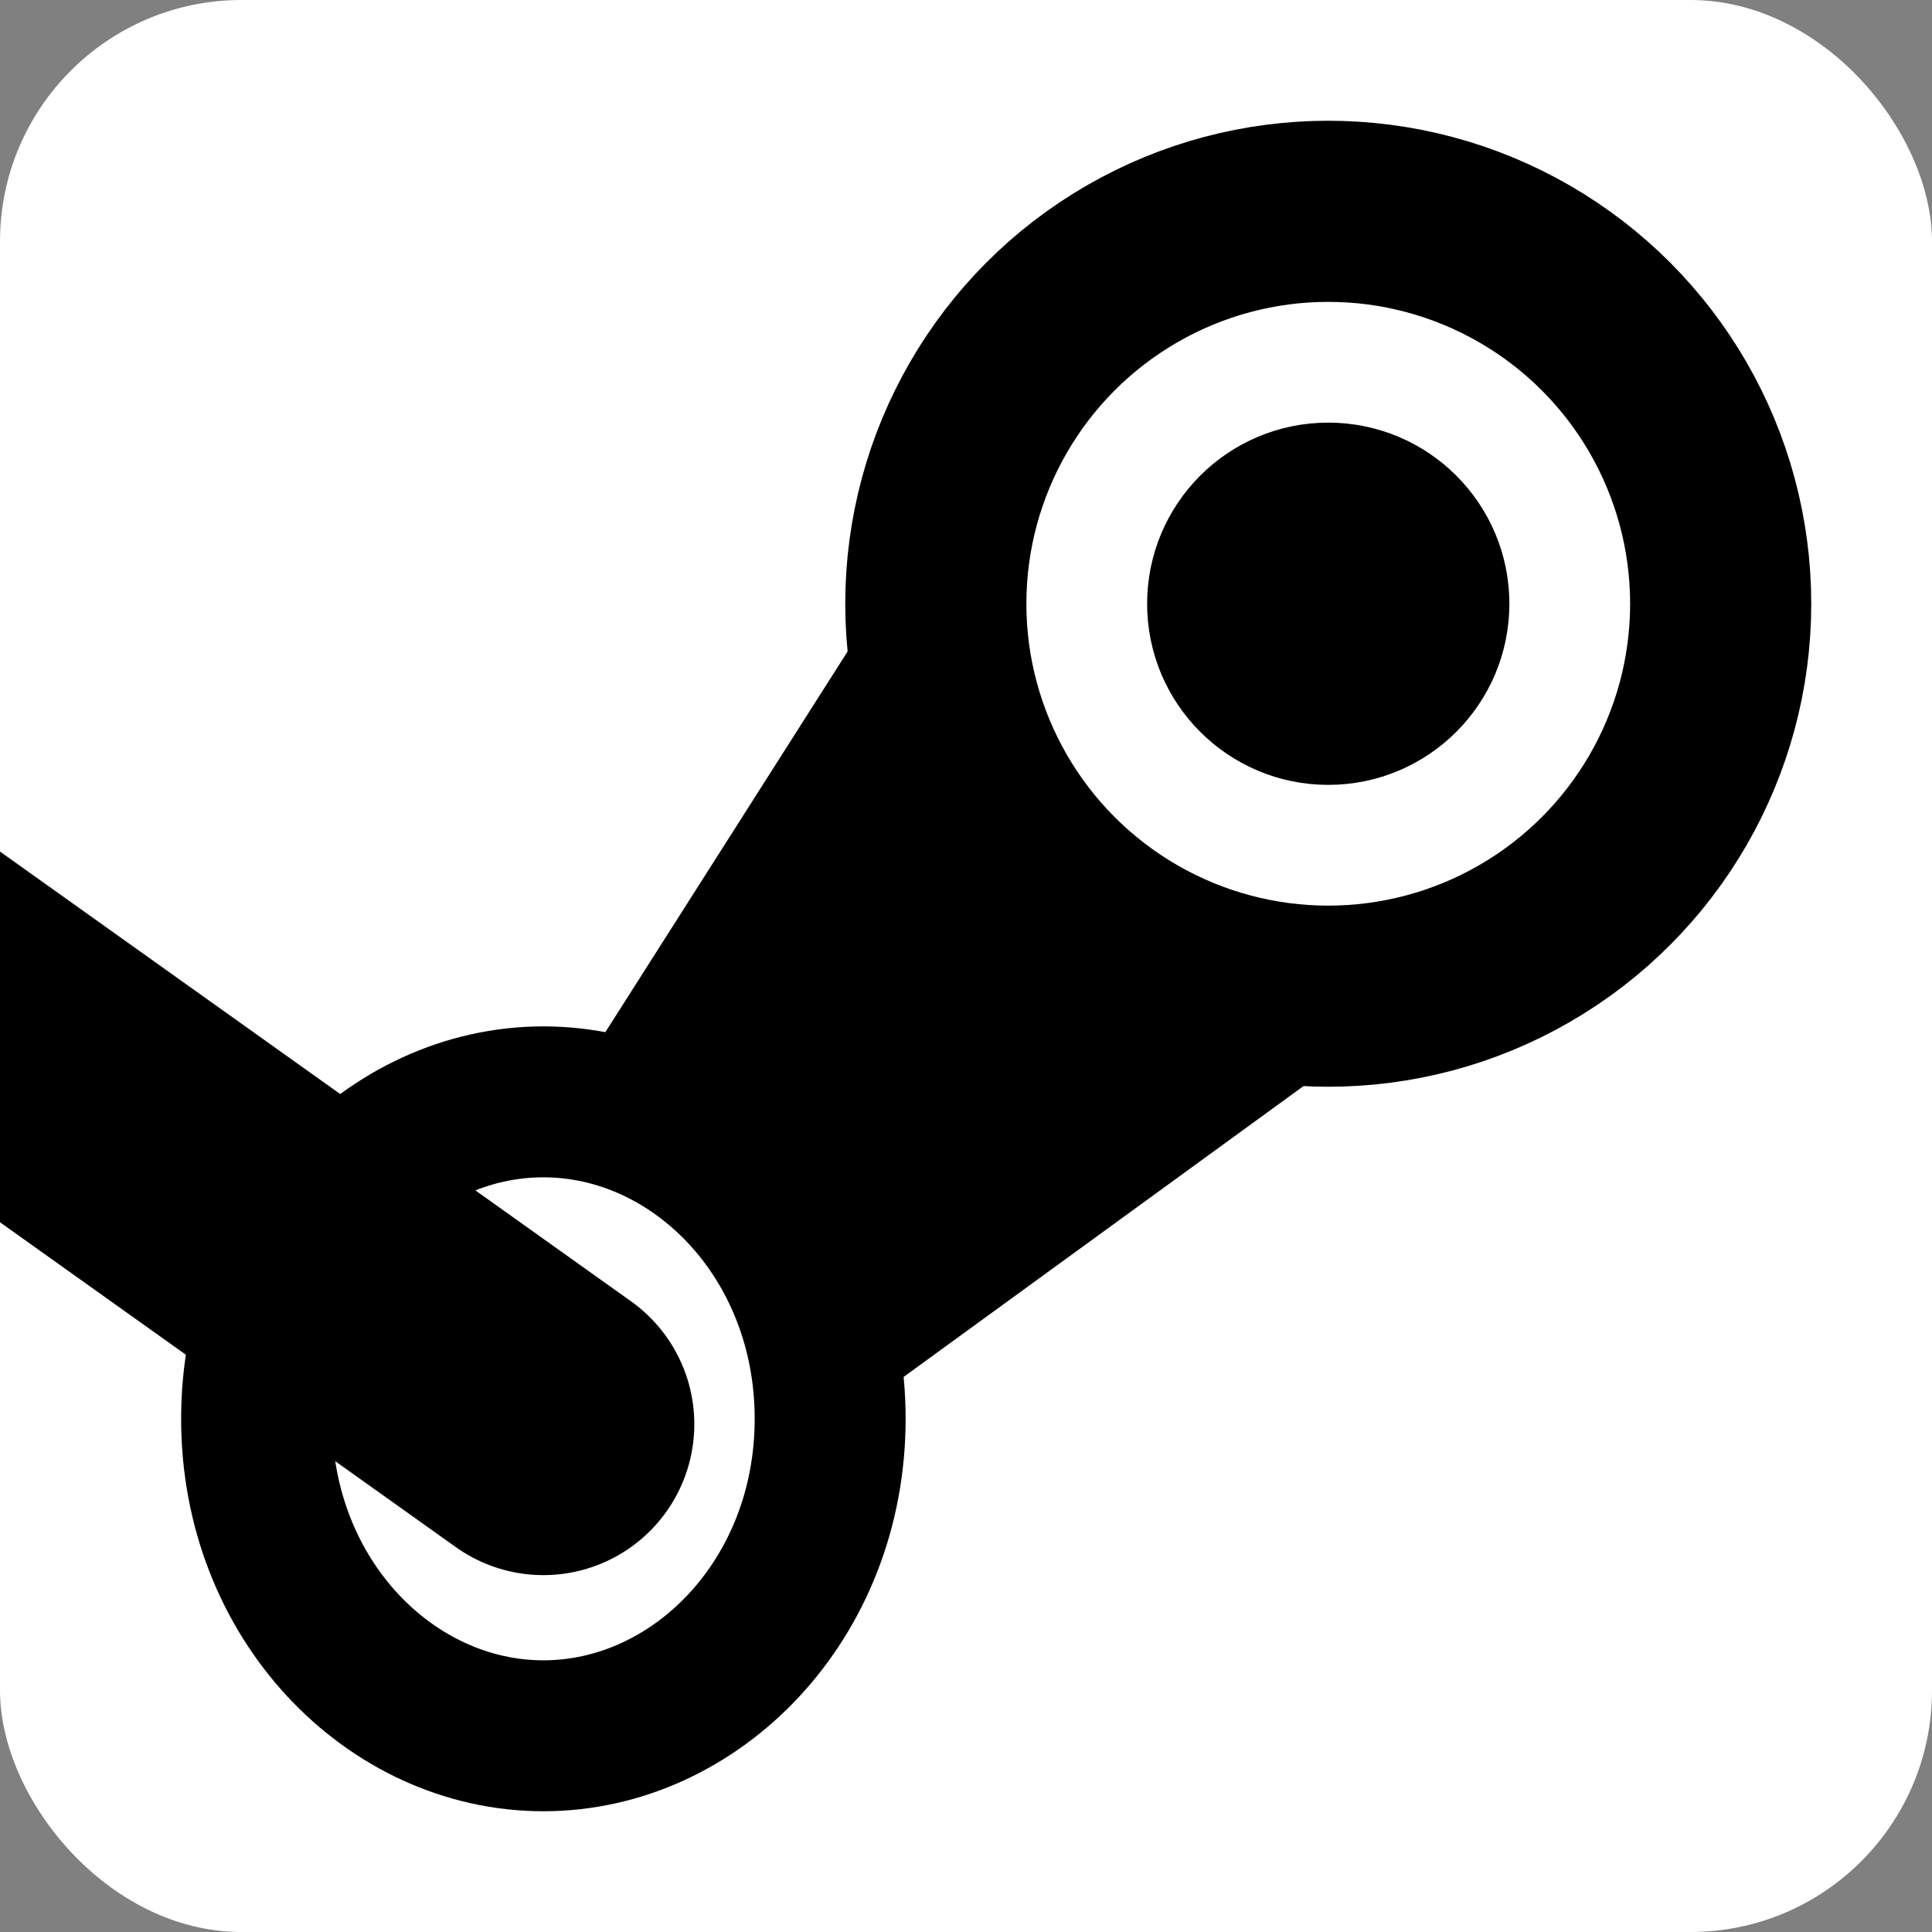<svg width="32" height="32" viewBox="0 0 32 32" fill="none" xmlns="http://www.w3.org/2000/svg">
<rect x="0" y="0" width="32" height="32" fill="#808080" stroke="none"/>
<g clip-path="url(#clip0_8_20)">
<g clip-path="url(#clip1_8_20)">
<rect width="32" height="32" rx="4" fill="white"/>
<path d="M10 22L19 16" stroke="black" stroke-width="5" stroke-linecap="round"/>
<path d="M11 23L16 13" stroke="black" stroke-width="5" stroke-linecap="round"/>
<path d="M10 19L17 8" stroke="black" stroke-width="2" stroke-linecap="round"/>
<path d="M13 23L24 15" stroke="black" stroke-width="2" stroke-linecap="round"/>
<path d="M9 18.25C11.531 18.25 13.75 20.504 13.75 23.5C13.75 26.496 11.531 28.75 9 28.75C6.469 28.75 4.25 26.496 4.25 23.5C4.25 20.504 6.469 18.25 9 18.25Z" fill="white" stroke="black" stroke-width="2.5"/>
<path d="M-5 13.611L9 23.589" stroke="black" stroke-width="5" stroke-linecap="round"/>
<circle cx="22" cy="10" r="6.5" fill="white" stroke="black" stroke-width="3"/>
<circle cx="22" cy="10" r="2.5" fill="black" stroke="black"/>
</g>
</g>
<defs>
<clipPath id="clip0_8_20">
<rect width="32" height="32" fill="white"/>
</clipPath>
<clipPath id="clip1_8_20">
<rect width="32" height="32" rx="4" fill="white"/>
</clipPath>
</defs>
</svg>
